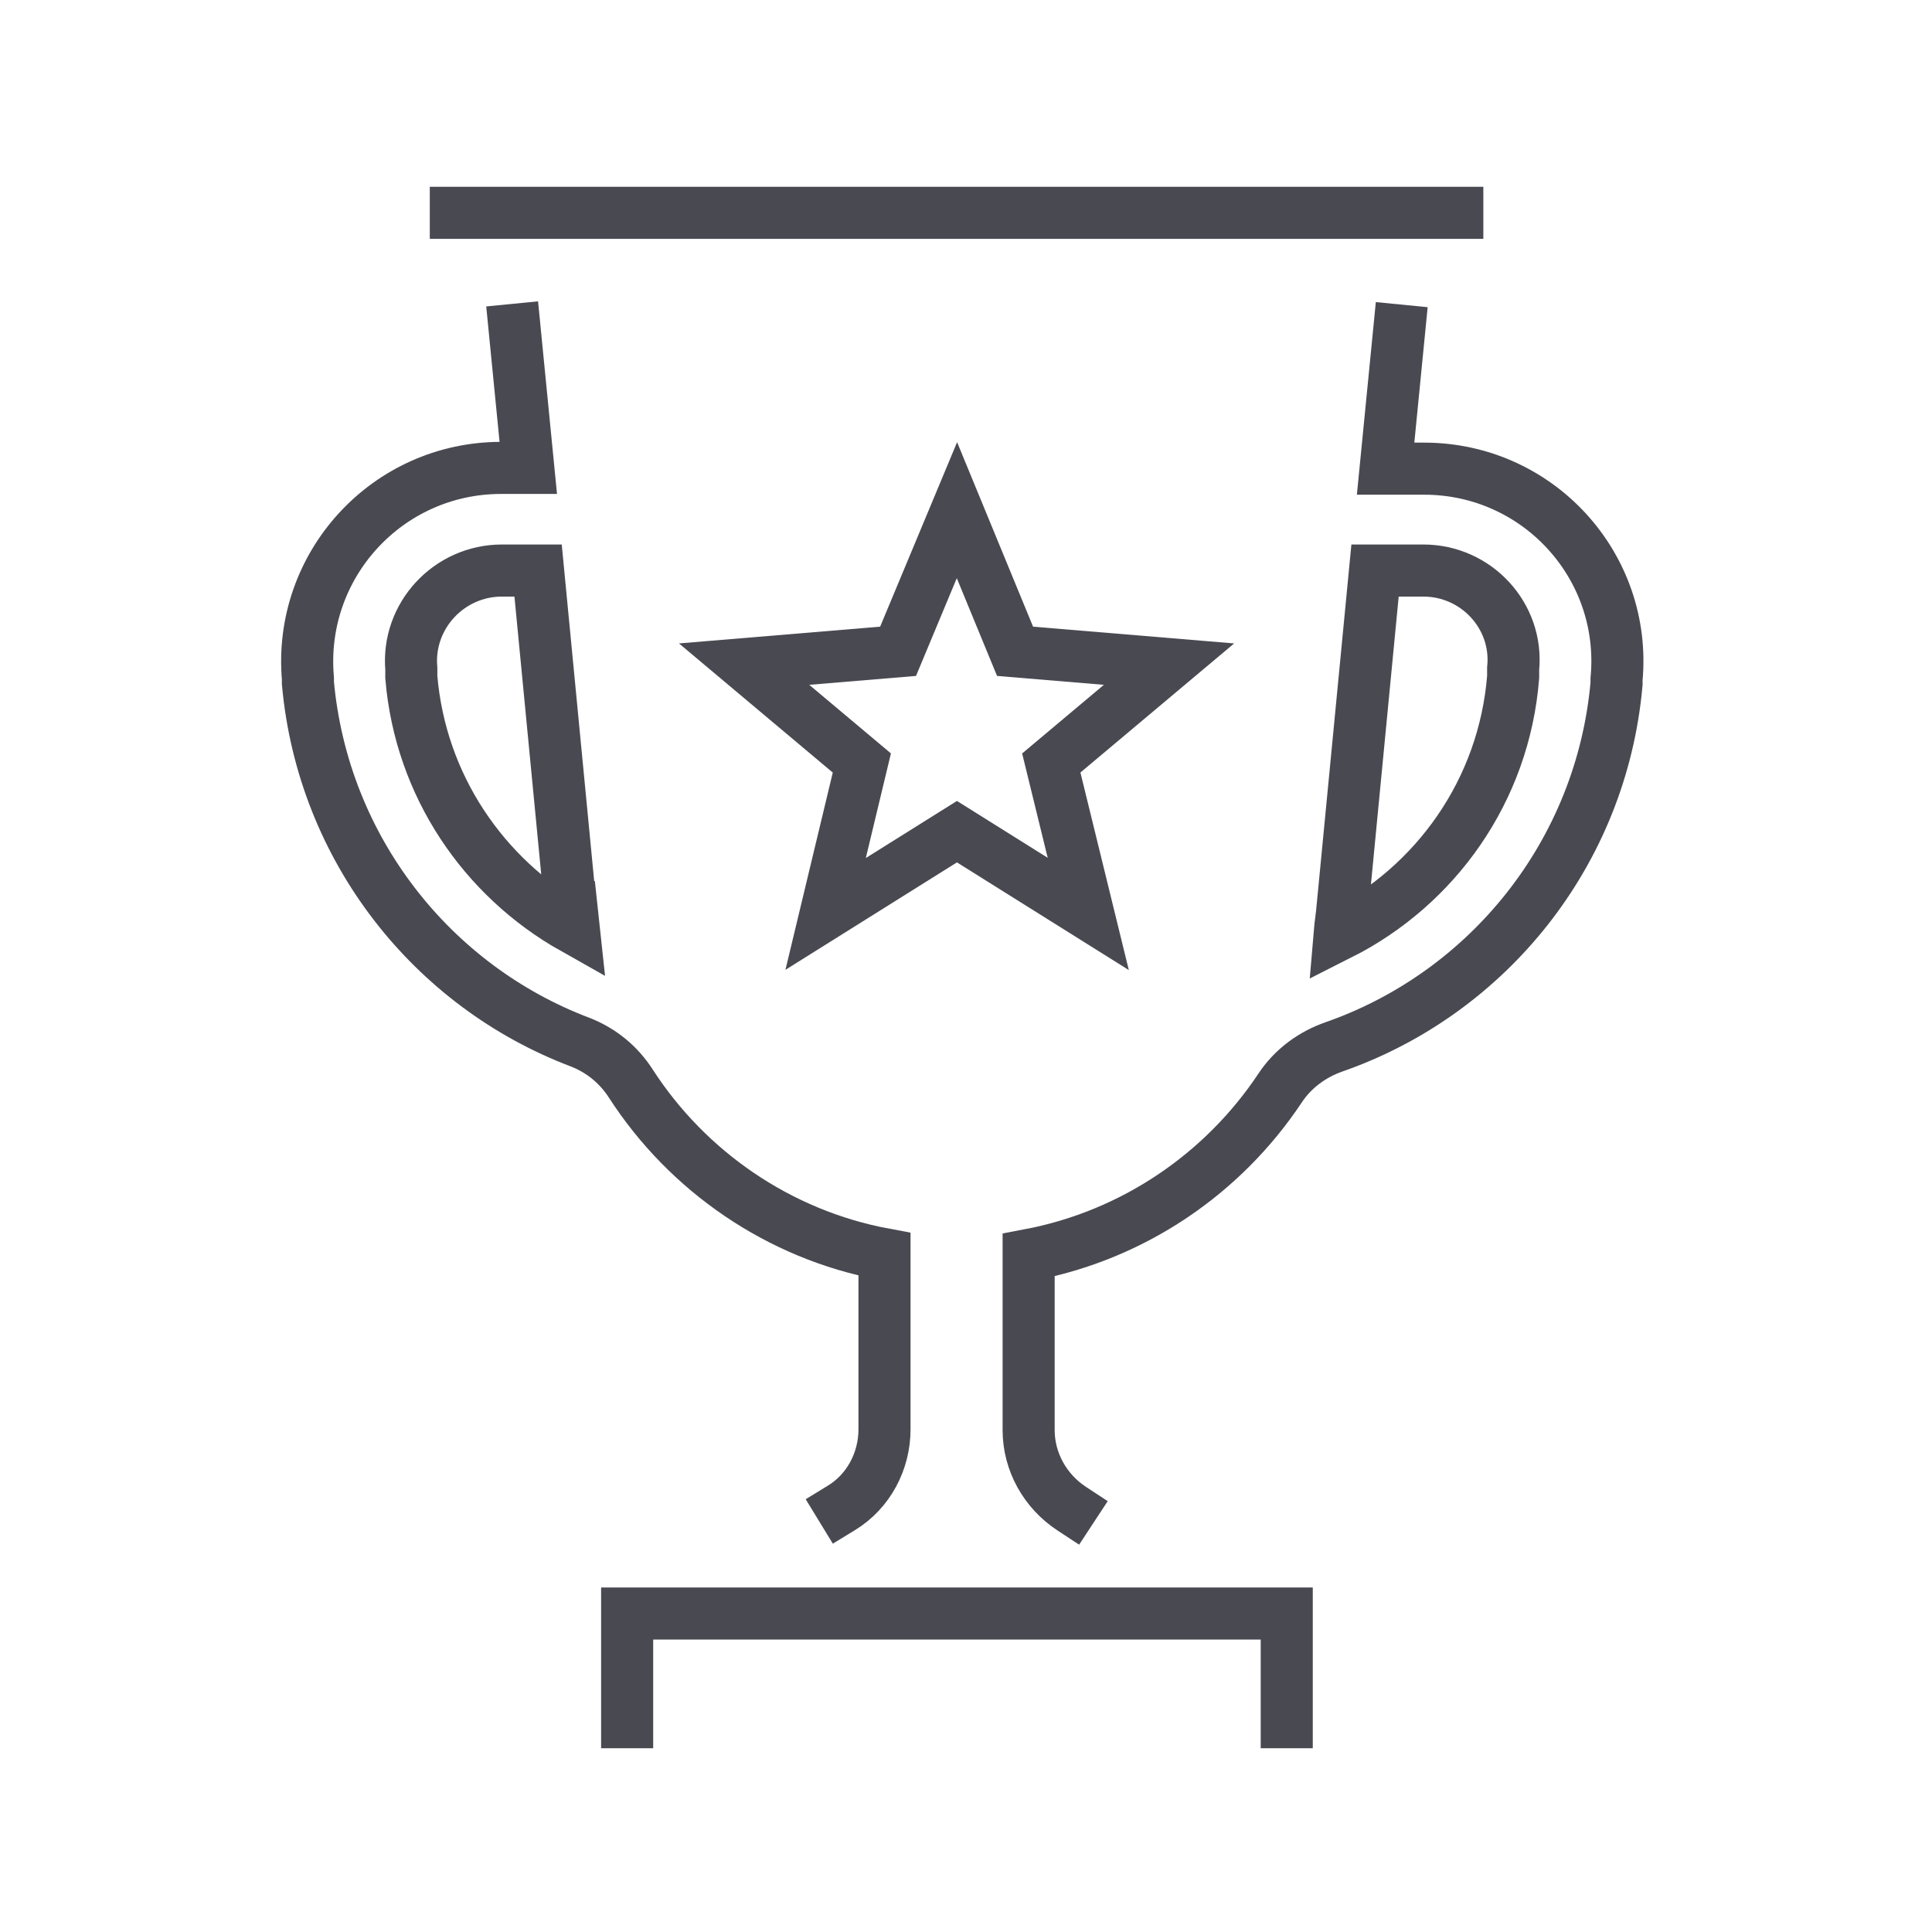 <?xml version="1.0" encoding="UTF-8"?>
<svg id="Capa_1" xmlns="http://www.w3.org/2000/svg" version="1.1" viewBox="0 0 256 256">
  <!-- Generator: Adobe Illustrator 29.5.1, SVG Export Plug-In . SVG Version: 2.1.0 Build 141)  -->
  <defs>
    <style>
      .st0 {
        fill: none;
        stroke: #494952;
        stroke-linecap: square;
        stroke-miterlimit: 10;
        stroke-width: 6.9px;
      }
    </style>
  </defs>
  <g id="_x31_5">
    <path class="st0" d="M68.2,43.7l1.8,18.3h-3.6c-15.1,0-26.9,12.9-25.6,27.9v.6c2,22,16.5,40.2,36.1,47.6,2.8,1.1,5.1,3,6.7,5.5,7.5,11.6,19.6,20,33.6,22.6v23.2c0,4.2-2.1,8.2-5.7,10.4"/>
    <line class="st0" x1="193.1" y1="28.2" x2="60.4" y2="28.2"/>
    <path class="st0" d="M142,199.9c-3.5-2.3-5.7-6.2-5.7-10.4v-23.2c13.8-2.6,25.7-10.7,33.3-22.1,1.7-2.6,4.3-4.5,7.2-5.5,20.3-7.1,35.4-25.6,37.4-48.1v-.6c1.4-15-10.4-27.9-25.5-27.9h-5.1l1.8-18.3"/>
    <polyline class="st0" points="83.1 228.2 83.1 213.8 170.5 213.8 170.5 228.2"/>
    <polygon class="st0" points="126.8 67.6 134.5 86.3 154.9 88 139.3 101.1 144.2 121.1 126.8 110.2 109.4 121.1 114.2 101.1 98.6 88 119 86.3 126.8 67.6"/>
    <path class="st0" d="M75.6,120.2l-4.3-44.6h-4.8c-7,0-12.6,6-12,13v1.1c1.2,14.4,9.6,26.6,21.5,33.3-.1-.9-.2-1.8-.3-2.8Z"/>
    <path class="st0" d="M188.5,75.6h-6.3l-4.3,44.6c-.1,1.2-.3,2.4-.4,3.6,12.7-6.4,21.8-19,23-34.1v-1.1c.7-7-4.9-13-11.9-13Z"/>
  </g>
</svg>